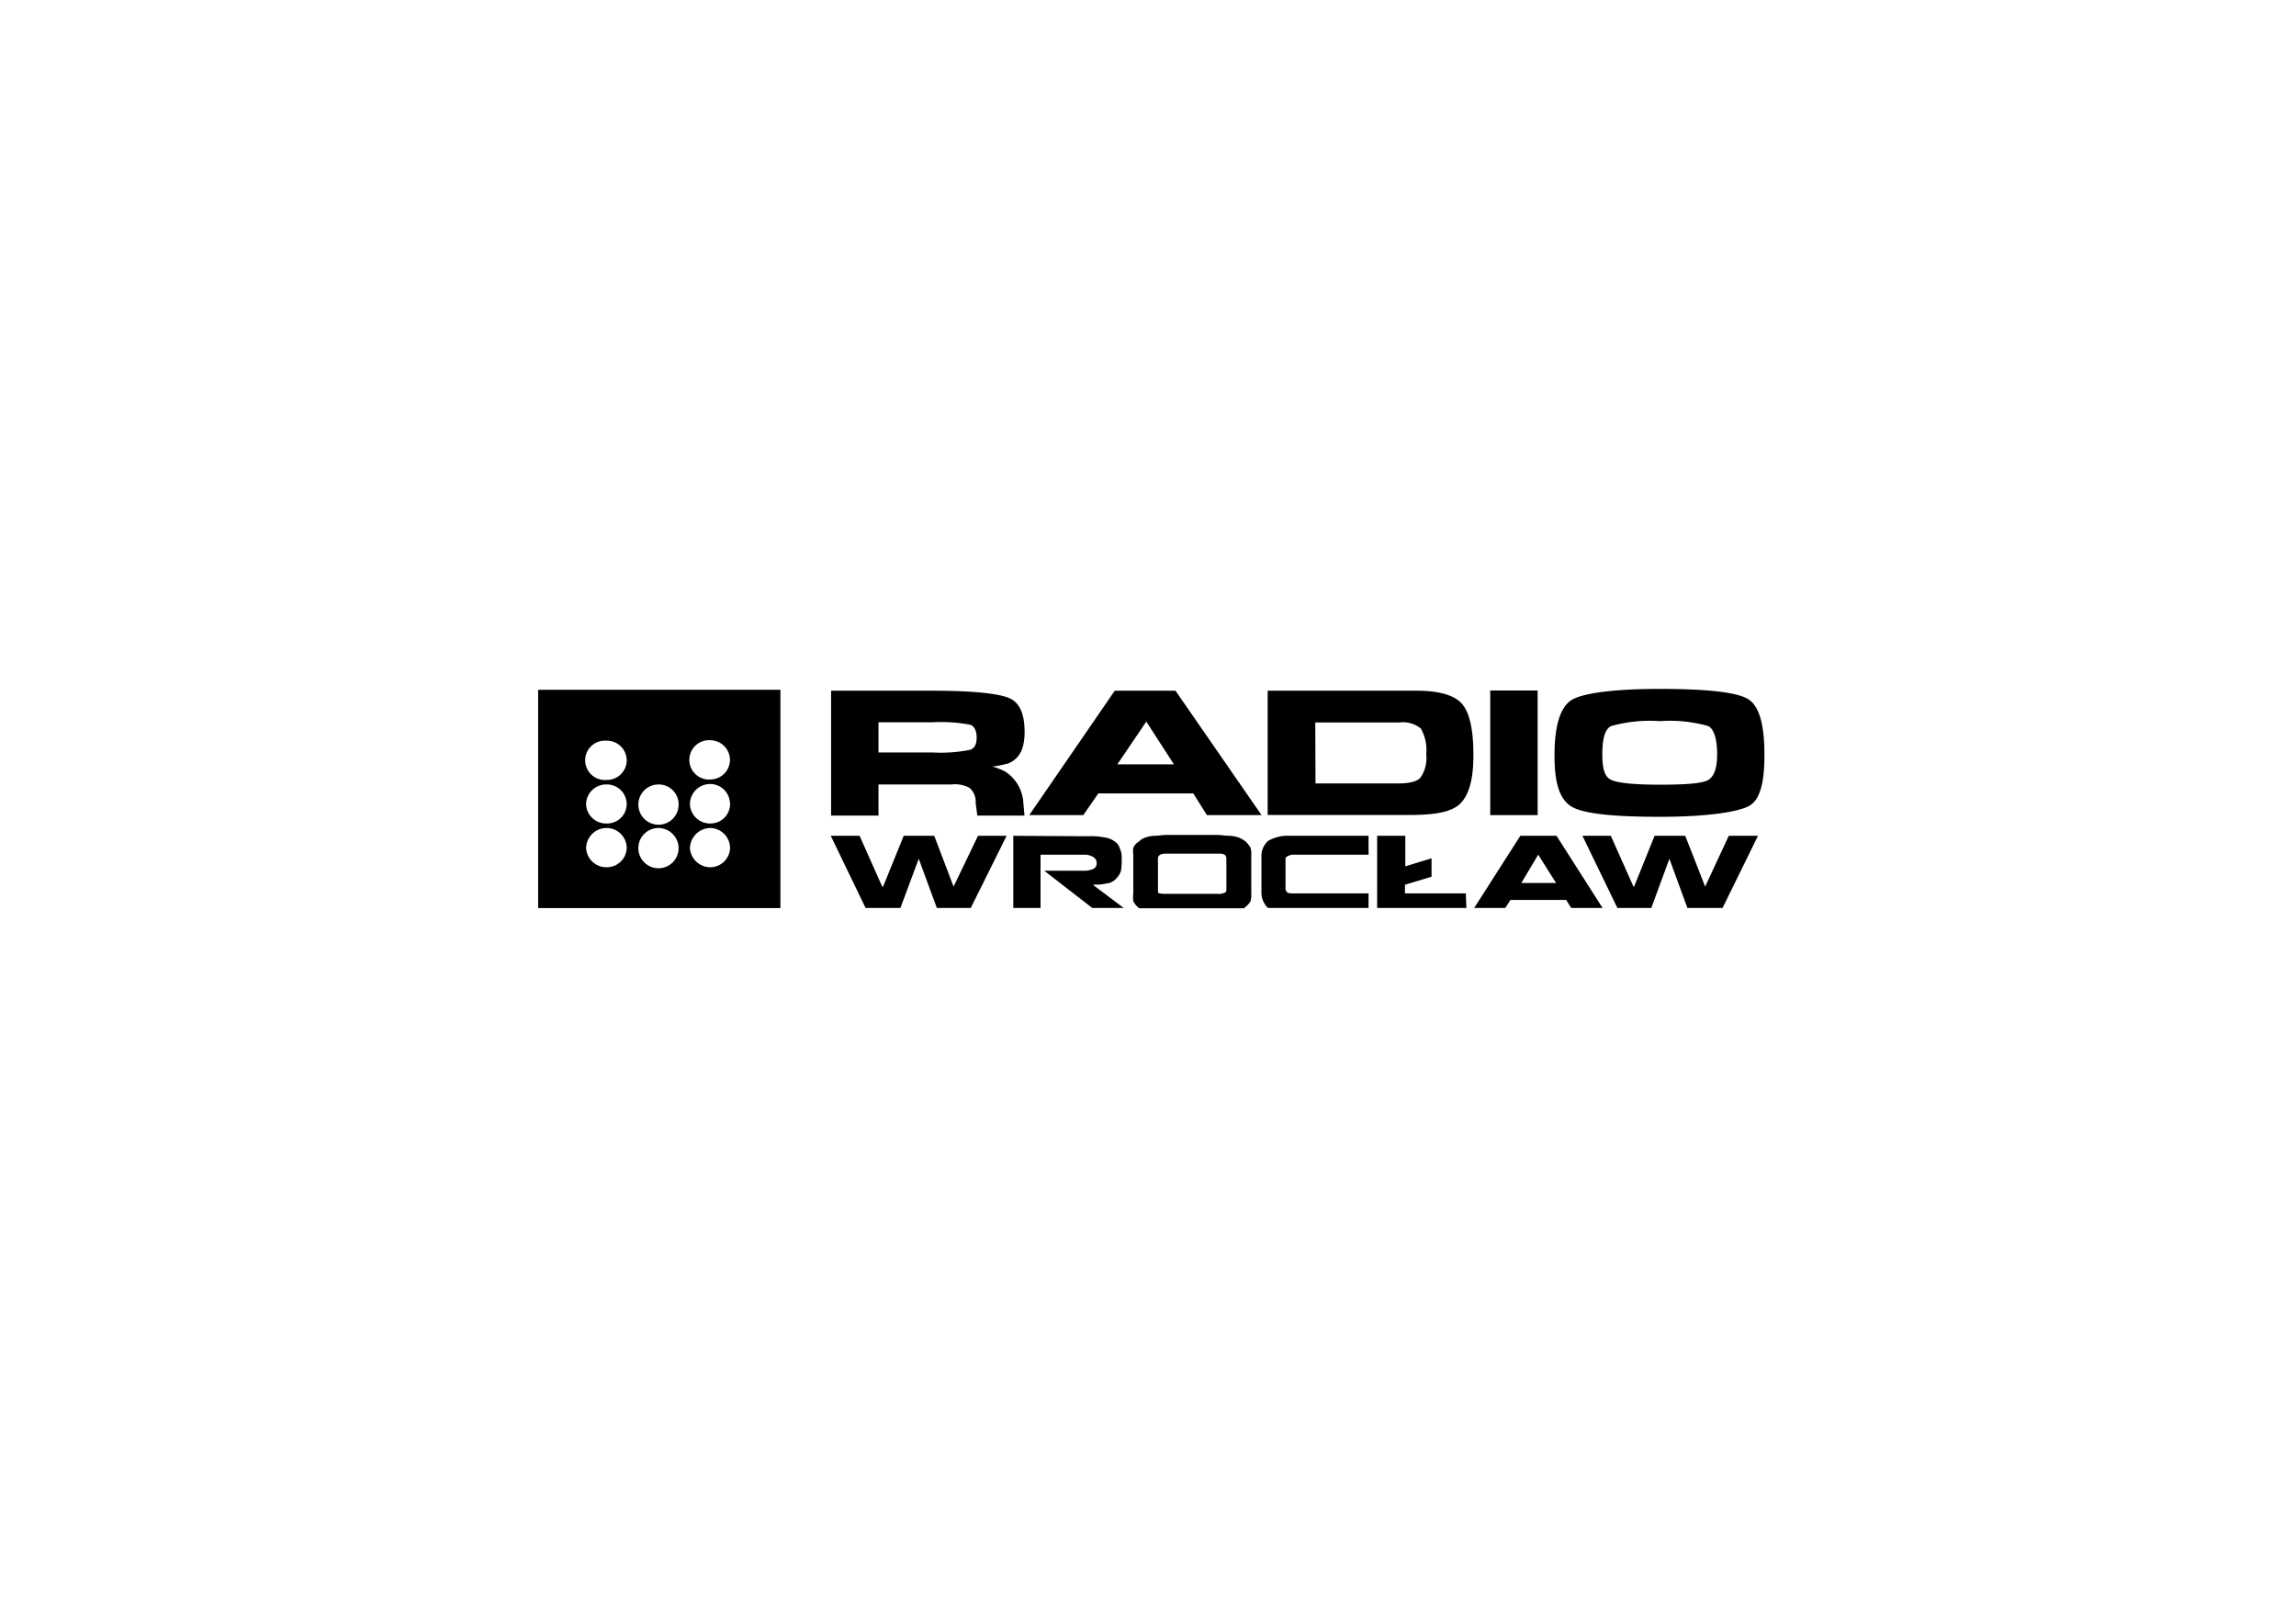 <svg id="Warstwa_1" data-name="Warstwa 1" xmlns="http://www.w3.org/2000/svg" viewBox="0 0 203 142"><path d="M64.55,75a1.76,1.76,0,0,1-1.72,1.69A1.81,1.81,0,0,1,61,75a1.83,1.83,0,0,1,1.82-1.78A1.79,1.79,0,0,1,64.55,75m0-3.91a1.73,1.73,0,0,1-1.72,1.73A1.77,1.77,0,0,1,61,71.05a1.79,1.79,0,0,1,1.82-1.72,1.75,1.75,0,0,1,1.72,1.72m0-3.8a1.75,1.75,0,0,1-1.72,1.68,1.74,1.74,0,1,1,0-3.47,1.75,1.75,0,0,1,1.72,1.79M60,75a1.78,1.78,0,1,1-1.76-1.78A1.8,1.8,0,0,1,60,75m0-3.91a1.78,1.78,0,1,1-1.76-1.72A1.76,1.76,0,0,1,60,71.05M55.41,75a1.76,1.76,0,0,1-1.8,1.69A1.79,1.79,0,0,1,51.82,75a1.81,1.81,0,0,1,1.79-1.78A1.78,1.78,0,0,1,55.41,75m0-3.91a1.73,1.73,0,0,1-1.8,1.73,1.76,1.76,0,0,1-1.79-1.73,1.77,1.77,0,0,1,1.79-1.72,1.75,1.75,0,0,1,1.8,1.72m0-3.8a1.75,1.75,0,0,1-1.8,1.68,1.74,1.74,0,1,1,0-3.47,1.75,1.75,0,0,1,1.8,1.79M69,61H47.58V80.3H69Z"/><path d="M146.76,69.39c2.32,0,3.79-.11,4.29-.43s.77-1,.77-2.27-.26-2.19-.77-2.48a12.44,12.44,0,0,0-4.29-.44,12.66,12.66,0,0,0-4.32.44c-.56.29-.77,1.16-.77,2.48s.21,2,.77,2.27,1.94.43,4.32.43m0,2.84c-4.17,0-6.83-.28-7.84-.92s-1.48-2-1.48-4.5c0-2.71.54-4.28,1.48-4.89s3.67-1,7.84-1,6.82.29,7.81.91S156,64.1,156,66.75v.06c0,2.47-.41,4-1.43,4.5s-3.64.92-7.81.92"/><polygon points="131.76 72.08 131.76 61.06 133.88 61.06 135.95 61.06 135.95 72.08 133.88 72.08 131.76 72.08"/><path d="M116.31,69.28h7.31c1,0,1.74-.18,2-.56a3,3,0,0,0,.48-2,3.85,3.85,0,0,0-.48-2.3,2.51,2.51,0,0,0-1.9-.53h-7.43Zm-4.23,2.8v-11h13.19c2,0,3.35.41,4,1.17s1,2.24,1,4.47v.11c0,2.12-.41,3.49-1.17,4.24s-2.26,1-4.53,1H112.08Z"/><path d="M101.35,63.81l-2.56,3.78h5ZM91,72.08l7.56-11h5.37l7.61,11h-4.83l-1.21-1.92H97.11l-1.33,1.92H91Z"/><path d="M77.67,66.54h4.8a12.9,12.9,0,0,0,3.32-.24c.38-.14.56-.49.56-1.07s-.18-1-.56-1.14a13.89,13.89,0,0,0-3.32-.22h-4.8Zm-4.19,5.54v-11h9c3.48,0,5.72.24,6.7.63s1.41,1.45,1.41,3-.46,2.36-1.41,2.79a10.31,10.31,0,0,1-1.43.29,5.67,5.67,0,0,1,1.13.44A3.53,3.53,0,0,1,90.48,71l.1,1.12H86.41L86.26,71a1.6,1.6,0,0,0-.54-1.33,2.69,2.69,0,0,0-1.58-.3H77.67v2.75H73.48Z"/><path d="M105.42,73.83h-2.2c-.45,0-.81.08-1.15.08a2.55,2.55,0,0,0-.78.15,1.31,1.31,0,0,0-.58.35,1.25,1.25,0,0,0-.51.55,2.28,2.28,0,0,0,0,.62V79a2.82,2.82,0,0,0,0,.7,1.76,1.76,0,0,0,.42.53l.11.09H110l.08-.09a1.7,1.7,0,0,0,.48-.53,2,2,0,0,0,.07-.7V75.58a1.66,1.66,0,0,0-.07-.62,2.55,2.55,0,0,0-.43-.55,3.33,3.33,0,0,0-.61-.35,2.89,2.89,0,0,0-.85-.15c-.28,0-.71-.08-1.16-.08ZM102.49,79c-.08,0-.11-.12-.11-.27V75.94a.37.37,0,0,1,.21-.36,1.1,1.1,0,0,1,.53-.09h4.59a1.07,1.07,0,0,1,.57.09.45.45,0,0,1,.15.36v2.78c0,.11-.05.2-.23.25a1.07,1.07,0,0,1-.55.07h-4.53a2.29,2.29,0,0,1-.63-.05m50.36-5.08-2.09,4.49L149,73.91h-2.71l-1.81,4.49h-.06l-2-4.49h-2.51L143,80.29H146l1.6-4.35,1.59,4.35h3.11l3.13-6.38Zm-18.43,0-4.08,6.38h2.75l.46-.71h4.92l.45.71h2.77l-4.07-6.38ZM136,75.58l1.58,2.5h-3.07Zm-14.24-1.67,0,6.38h7.89L129.6,79h-5.38v-.76l2.35-.71,0-1.63-2.32.71V73.91Zm-7.63,0a3.6,3.6,0,0,0-2,.44,1.78,1.78,0,0,0-.6,1.41v3.11a1.85,1.85,0,0,0,.58,1.42H121V79h-6.61a1.39,1.39,0,0,1-.58-.07l-.15-.25V75.94c0-.11.07-.18.24-.25s.2-.11.49-.11H121V73.91Zm-24.54,0v6.38H92V75.58H96a1.56,1.56,0,0,1,.68.22.59.59,0,0,1,.28.49.54.54,0,0,1-.28.54A2.12,2.12,0,0,1,96,77H92.33l4.24,3.29h2.78l-2.66-2v-.07a4,4,0,0,0,1.17-.1,1.24,1.24,0,0,0,.77-.37,1.88,1.88,0,0,0,.47-.7A4.68,4.68,0,0,0,99.17,76,1.91,1.91,0,0,0,99,75a1.13,1.13,0,0,0-.47-.61,2,2,0,0,0-.91-.34,5.94,5.94,0,0,0-1.41-.1Zm-3.12,0L84.31,78.4,82.6,73.91H79.9L78.08,78.4H78l-2-4.49H73.45l3.08,6.38h3.08l1.62-4.35,1.6,4.35h3L89,73.91Z"/></svg>